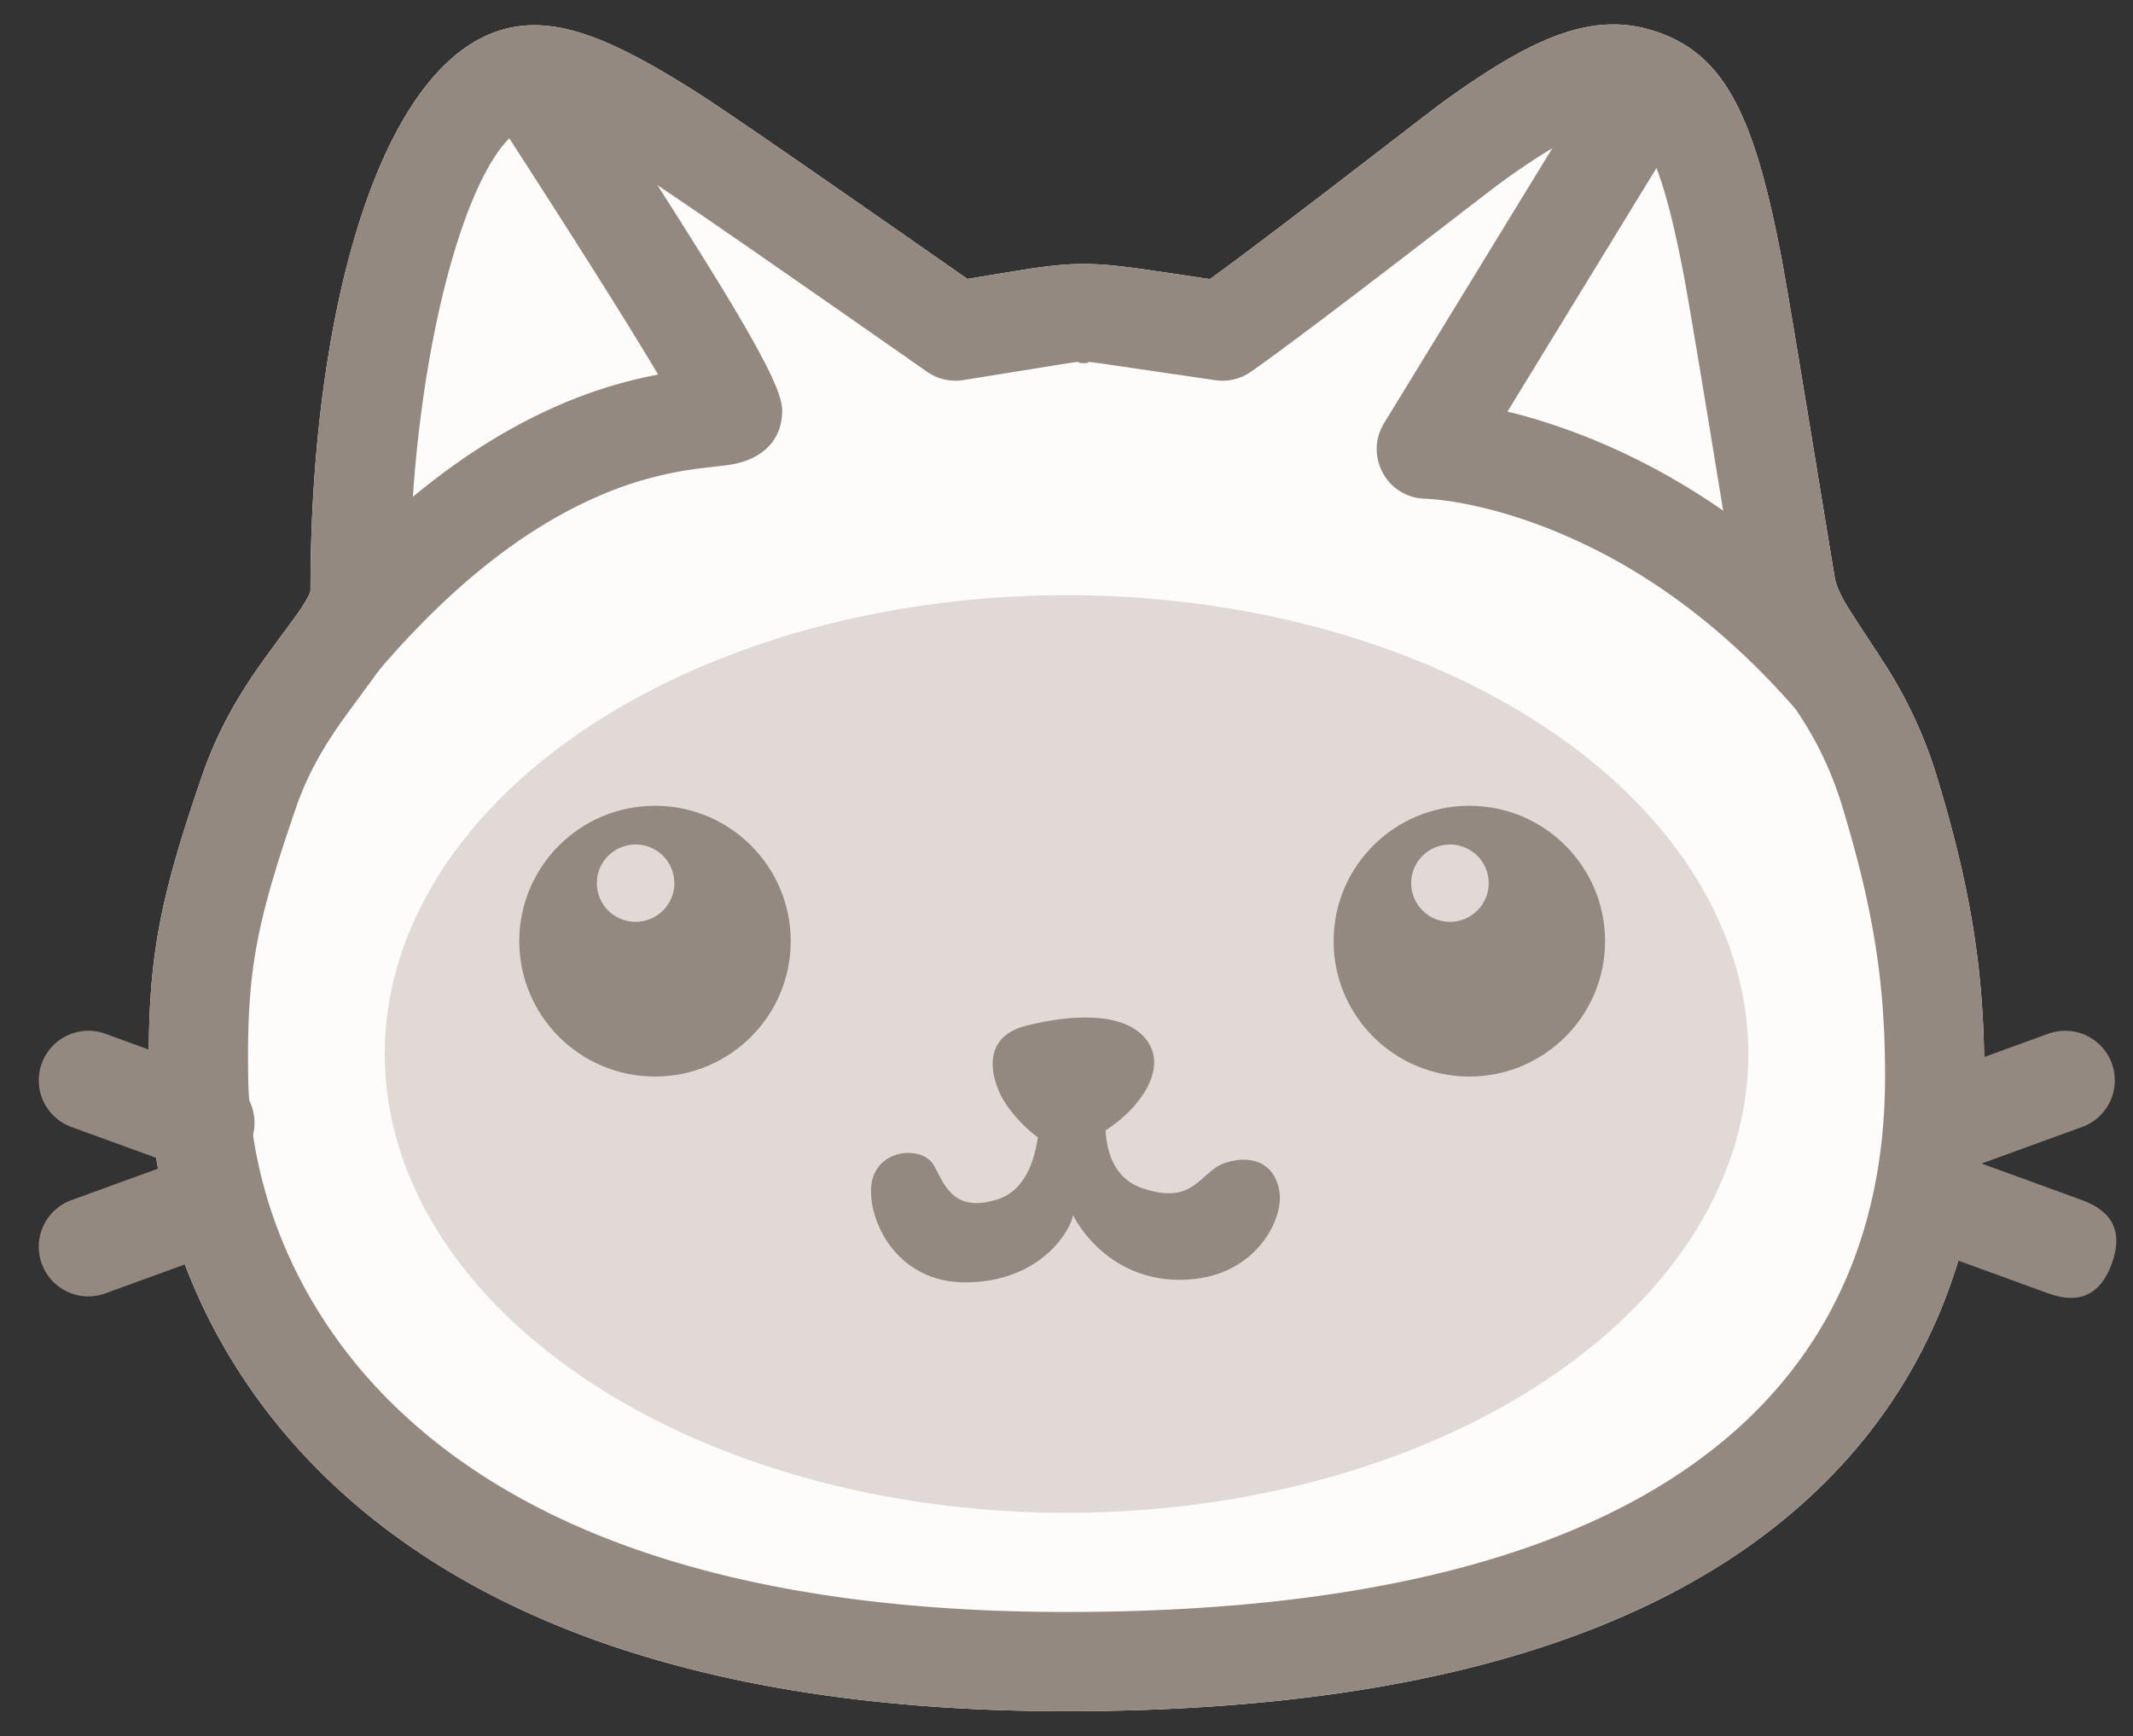 <?xml version="1.0" standalone="no"?><!DOCTYPE svg PUBLIC "-//W3C//DTD SVG 1.1//EN" "http://www.w3.org/Graphics/SVG/1.1/DTD/svg11.dtd"><svg t="1732894728192" class="icon" viewBox="0 0 1258 1024" version="1.1" xmlns="http://www.w3.org/2000/svg" p-id="26422" xmlns:xlink="http://www.w3.org/1999/xlink" width="245.703" height="200"><rect x="0" y="0" width="1258" height="1024" fill="#333333" stroke="none"/><path d="M183.135 341.709c1.068-160.973 41.531-304.274 113.605-324.315 30.135-8.368 62.405 4.184 114.454 37.244 23.874 15.17 125.162 86.016 158.515 109.305l0.834 0.585 0.556-0.102c11.791-1.931 27.794-4.579 34.114-5.559l1.477-0.234c13.488-2.048 22.689-2.926 32.373-2.926 9.596 0 19.105 0.863 33.616 2.867 3.511 0.483 13.414 1.96 23.815 3.511l7.812 1.17 7.461 1.112 1.829 0.263 1.975-1.419c16.018-11.688 38.459-28.672 60.504-45.539l7.753-5.939c32.168-24.635 61.762-47.601 67.174-51.522C903.387 22.279 937.969 7.402 972.932 17.481c43.476 12.507 61.279 48.991 77.473 133.252 5.456 28.394 27.487 165.361 32.154 192.585l-0.219-1.273 0.453 1.653c0.731 2.341 1.755 4.827 3.101 7.548l1.463 2.809c3.394 6.246 22.762 35.021 27.458 42.803a264.485 264.485 0 0 1 27.575 61.44C1163.893 528.955 1170.286 577.755 1170.286 635.041c0 97.719-32.797 185.051-106.452 251.216-89.088 80.018-231.936 123.129-434.878 123.129-200.148 0-343.596-48.786-434.805-135.987C123.173 805.522 89.015 718.438 87.859 635.421c-0.951-68.037 5.398-102.634 31.422-178.147 7.402-21.46 17.306-40.346 30.267-59.538 6.246-9.26 24.474-33.66 26.112-36.03 5.383-7.753 7.373-11.995 7.461-13.546v-6.451z" fill="#FDFCFA" p-id="26423"></path><path d="M226.948 621.714a402.081 270.629 0 1 0 804.162 0 402.081 270.629 0 1 0-804.162 0Z" fill="#E0D9D5" p-id="26424"></path><path d="M183.135 341.709c1.068-160.973 41.531-304.274 113.605-324.315 30.135-8.368 62.405 4.184 114.454 37.244 23.874 15.17 125.162 86.016 158.515 109.305l0.834 0.585 0.556-0.102c11.791-1.931 27.794-4.579 34.114-5.559l1.477-0.234c13.488-2.048 22.689-2.926 32.373-2.926 9.596 0 19.105 0.863 33.616 2.867 3.511 0.483 13.414 1.96 23.815 3.511l7.812 1.17 7.461 1.112 1.829 0.263 1.975-1.419c16.018-11.688 38.459-28.672 60.504-45.539l7.753-5.939c32.168-24.635 61.762-47.601 67.174-51.522C903.387 22.279 937.969 7.402 972.932 17.481c43.476 12.507 61.279 48.991 77.473 133.252 5.456 28.394 27.487 165.361 32.154 192.585l-0.219-1.273 0.453 1.653c0.731 2.341 1.755 4.827 3.101 7.548l1.463 2.809c3.394 6.246 22.762 35.021 27.458 42.803a264.485 264.485 0 0 1 27.575 61.44C1163.893 528.955 1170.286 577.755 1170.286 635.041c0 97.719-32.797 185.051-106.452 251.216-89.088 80.018-231.936 123.129-434.878 123.129-200.148 0-343.596-48.786-434.805-135.987C123.173 805.522 89.015 718.438 87.859 635.421c-0.951-68.037 5.398-102.634 31.422-178.147 7.402-21.46 17.306-40.346 30.267-59.538 6.246-9.26 24.474-33.66 26.112-36.03 5.383-7.753 7.373-11.995 7.461-13.546v-6.451z m773.617-267.995c-11.162-3.218-33.324 6.29-71.431 33.894l-0.673 0.497-1.989 1.492c-18.461 13.985-108.72 84.261-143.594 108.778l-1.287 0.892a29.257 29.257 0 0 1-21.036 5.003c-59.216-8.675-71.87-10.62-74.459-10.752h-0.453c-0.234 0.015-0.205 0.102-0.161 0.19v0.219c-0.38 0.205-1.024 0.293-2.604 0.293-2.37 0-2.706-0.219-2.779-0.424l-0.044-0.205c-0.044-0.044-0.102-0.073-0.263-0.073h-0.322c-2.297 0.088-13.356 1.975-67.467 10.679a29.257 29.257 0 0 1-21.211-4.769c-8.133-5.588-140.551-98.494-167.161-115.39-37.961-24.137-59.436-32.475-67.408-30.267-35.416 9.845-70.788 137.904-70.788 274.476 0 1.083-0.029 2.18-0.088 3.262-0.863 15.009-6.758 27.648-17.803 43.564-2.501 3.613-20.421 27.589-25.673 35.401-10.284 15.214-17.861 29.667-23.45 45.875-23.947 69.471-29.082 97.47-28.233 158.267 0.936 68.023 29.184 140.039 88.21 196.476 79.419 75.922 208.34 119.764 394.386 119.764 189.659 0 318.727-38.956 395.761-108.149 60.226-54.111 87.04-125.513 87.04-207.682 0-51.785-5.647-94.939-25.351-159.685a206.438 206.438 0 0 0-21.68-48.23c-3.365-5.588-23.801-35.928-28.789-45.115a109.349 109.349 0 0 1-10.679-26.887l-0.395-1.916c-4.798-27.999-26.683-164.074-31.934-191.429-12.156-63.239-22.323-84.07-36.191-88.064z" fill="#948981" p-id="26425"></path><path d="M335.331 27.955c95.7 147.456 125.981 196.944 125.981 214.162 0 16.589-10.123 25.834-22.279 29.959-3.935 1.346-7.461 1.975-12.873 2.648-1.229 0.146-10.196 1.17-13.195 1.536a214.499 214.499 0 0 0-60.665 16.706c-42.057 18.388-85.489 51.419-130.209 104.009l-44.573-37.888c50.337-59.216 100.923-97.69 151.347-119.735a272.823 272.823 0 0 1 56.247-17.818l3.028-0.585-1.58-2.648c-2.194-3.686-4.579-7.636-7.153-11.849l-2.633-4.33c-20.041-32.768-50.235-80.223-90.522-142.307L335.331 27.955zM937.545 51.434l-90.96 148.67-22.733 37.157-5.676 9.304-1.419 2.326-0.366 0.585-0.088 0.146c-11.878 19.412 1.902 44.325 24.62 44.559h0.146l0.293 0.015a169.691 169.691 0 0 1 16.779 1.946c15.345 2.545 32.475 7.051 50.922 14.029 53.467 20.202 106.013 56.305 153.834 112.611l44.603-37.873c-54.404-64.059-115.229-105.852-177.737-129.463a348.57 348.57 0 0 0-35.65-11.396l-5.047-1.258 0.585-0.951 4.871-7.958 1.989-3.248 29.652-48.494 2.706-4.418 58.573-95.759-49.913-30.53z" fill="#948981" p-id="26426"></path><path d="M386.311 475.312c44.208 0 80.033 35.752 80.033 79.857 0 44.091-35.84 79.843-80.033 79.843-44.222 0-80.048-35.752-80.048-79.843 0-44.105 35.84-79.857 80.048-79.857z m-11.44 22.821c-12.639 0-22.879 10.211-22.879 22.821 0 12.581 10.24 22.821 22.879 22.821 12.624 0 22.864-10.24 22.864-22.821 0-12.61-10.24-22.821-22.864-22.821zM866.597 475.312c44.193 0 80.033 35.752 80.033 79.857 0 44.091-35.84 79.843-80.048 79.843-44.208 0-80.048-35.752-80.048-79.843 0-44.105 35.84-79.857 80.048-79.857z m-11.454 22.821c-12.624 0-22.864 10.211-22.864 22.821 0 12.581 10.24 22.821 22.864 22.821 12.639 0 22.879-10.24 22.879-22.821 0-12.61-10.24-22.821-22.879-22.821z" fill="#948981" p-id="26427"></path><path d="M722.944 685.802c-15.345 4.725-18.052 26.039-49.752 14.877-16.764-5.895-20.582-22.601-21.182-33.88 20.334-12.961 36.937-36.411 24.283-53.263-13.21-17.598-46.299-14.804-71.168-8.485-24.869 6.334-21.285 27.326-15.316 40.141 3.628 7.812 12.61 18.725 22.294 25.688-1.946 13.634-7.548 31.232-23.318 36.425-26.8 8.806-31.963-9.157-38.02-19.909-6.978-12.39-36.337-9.933-37.04 14.043-0.629 22.089 17.203 54.901 55.223 54.989 46.241 0.117 63.488-32.885 63.81-39.687 11.41 21.182 36.133 41.925 72.368 37.625 36.25-4.286 51.419-34.904 49.591-50.469-1.829-15.55-13.809-23.625-31.788-18.096" fill="#948981" p-id="26428"></path><path d="M1207.998 609.777l-68.74 25.015a29.257 29.257 0 0 0 20.012 54.989l68.74-25.015A29.257 29.257 0 0 0 1207.998 609.777z" fill="#948981" p-id="26429"></path><path d="M1235.494 772.922m-27.493-10.007l-68.732-25.016q-27.493-10.007-17.486-37.499l0 0q10.007-27.493 37.499-17.486l68.732 25.016q27.493 10.007 17.486 37.499l0 0q-10.007 27.493-37.499 17.486Z" fill="#948981" p-id="26430"></path><path d="M62.128 609.777l68.74 25.015a29.257 29.257 0 0 1-20.012 54.989l-68.74-25.015a29.257 29.257 0 0 1 20.012-54.989z" fill="#948981" p-id="26431"></path><path d="M62.128 762.924l68.74-25.015a29.257 29.257 0 0 0-20.012-54.989l-68.74 25.015a29.257 29.257 0 0 0 20.012 54.989z" fill="#948981" p-id="26432"></path></svg>